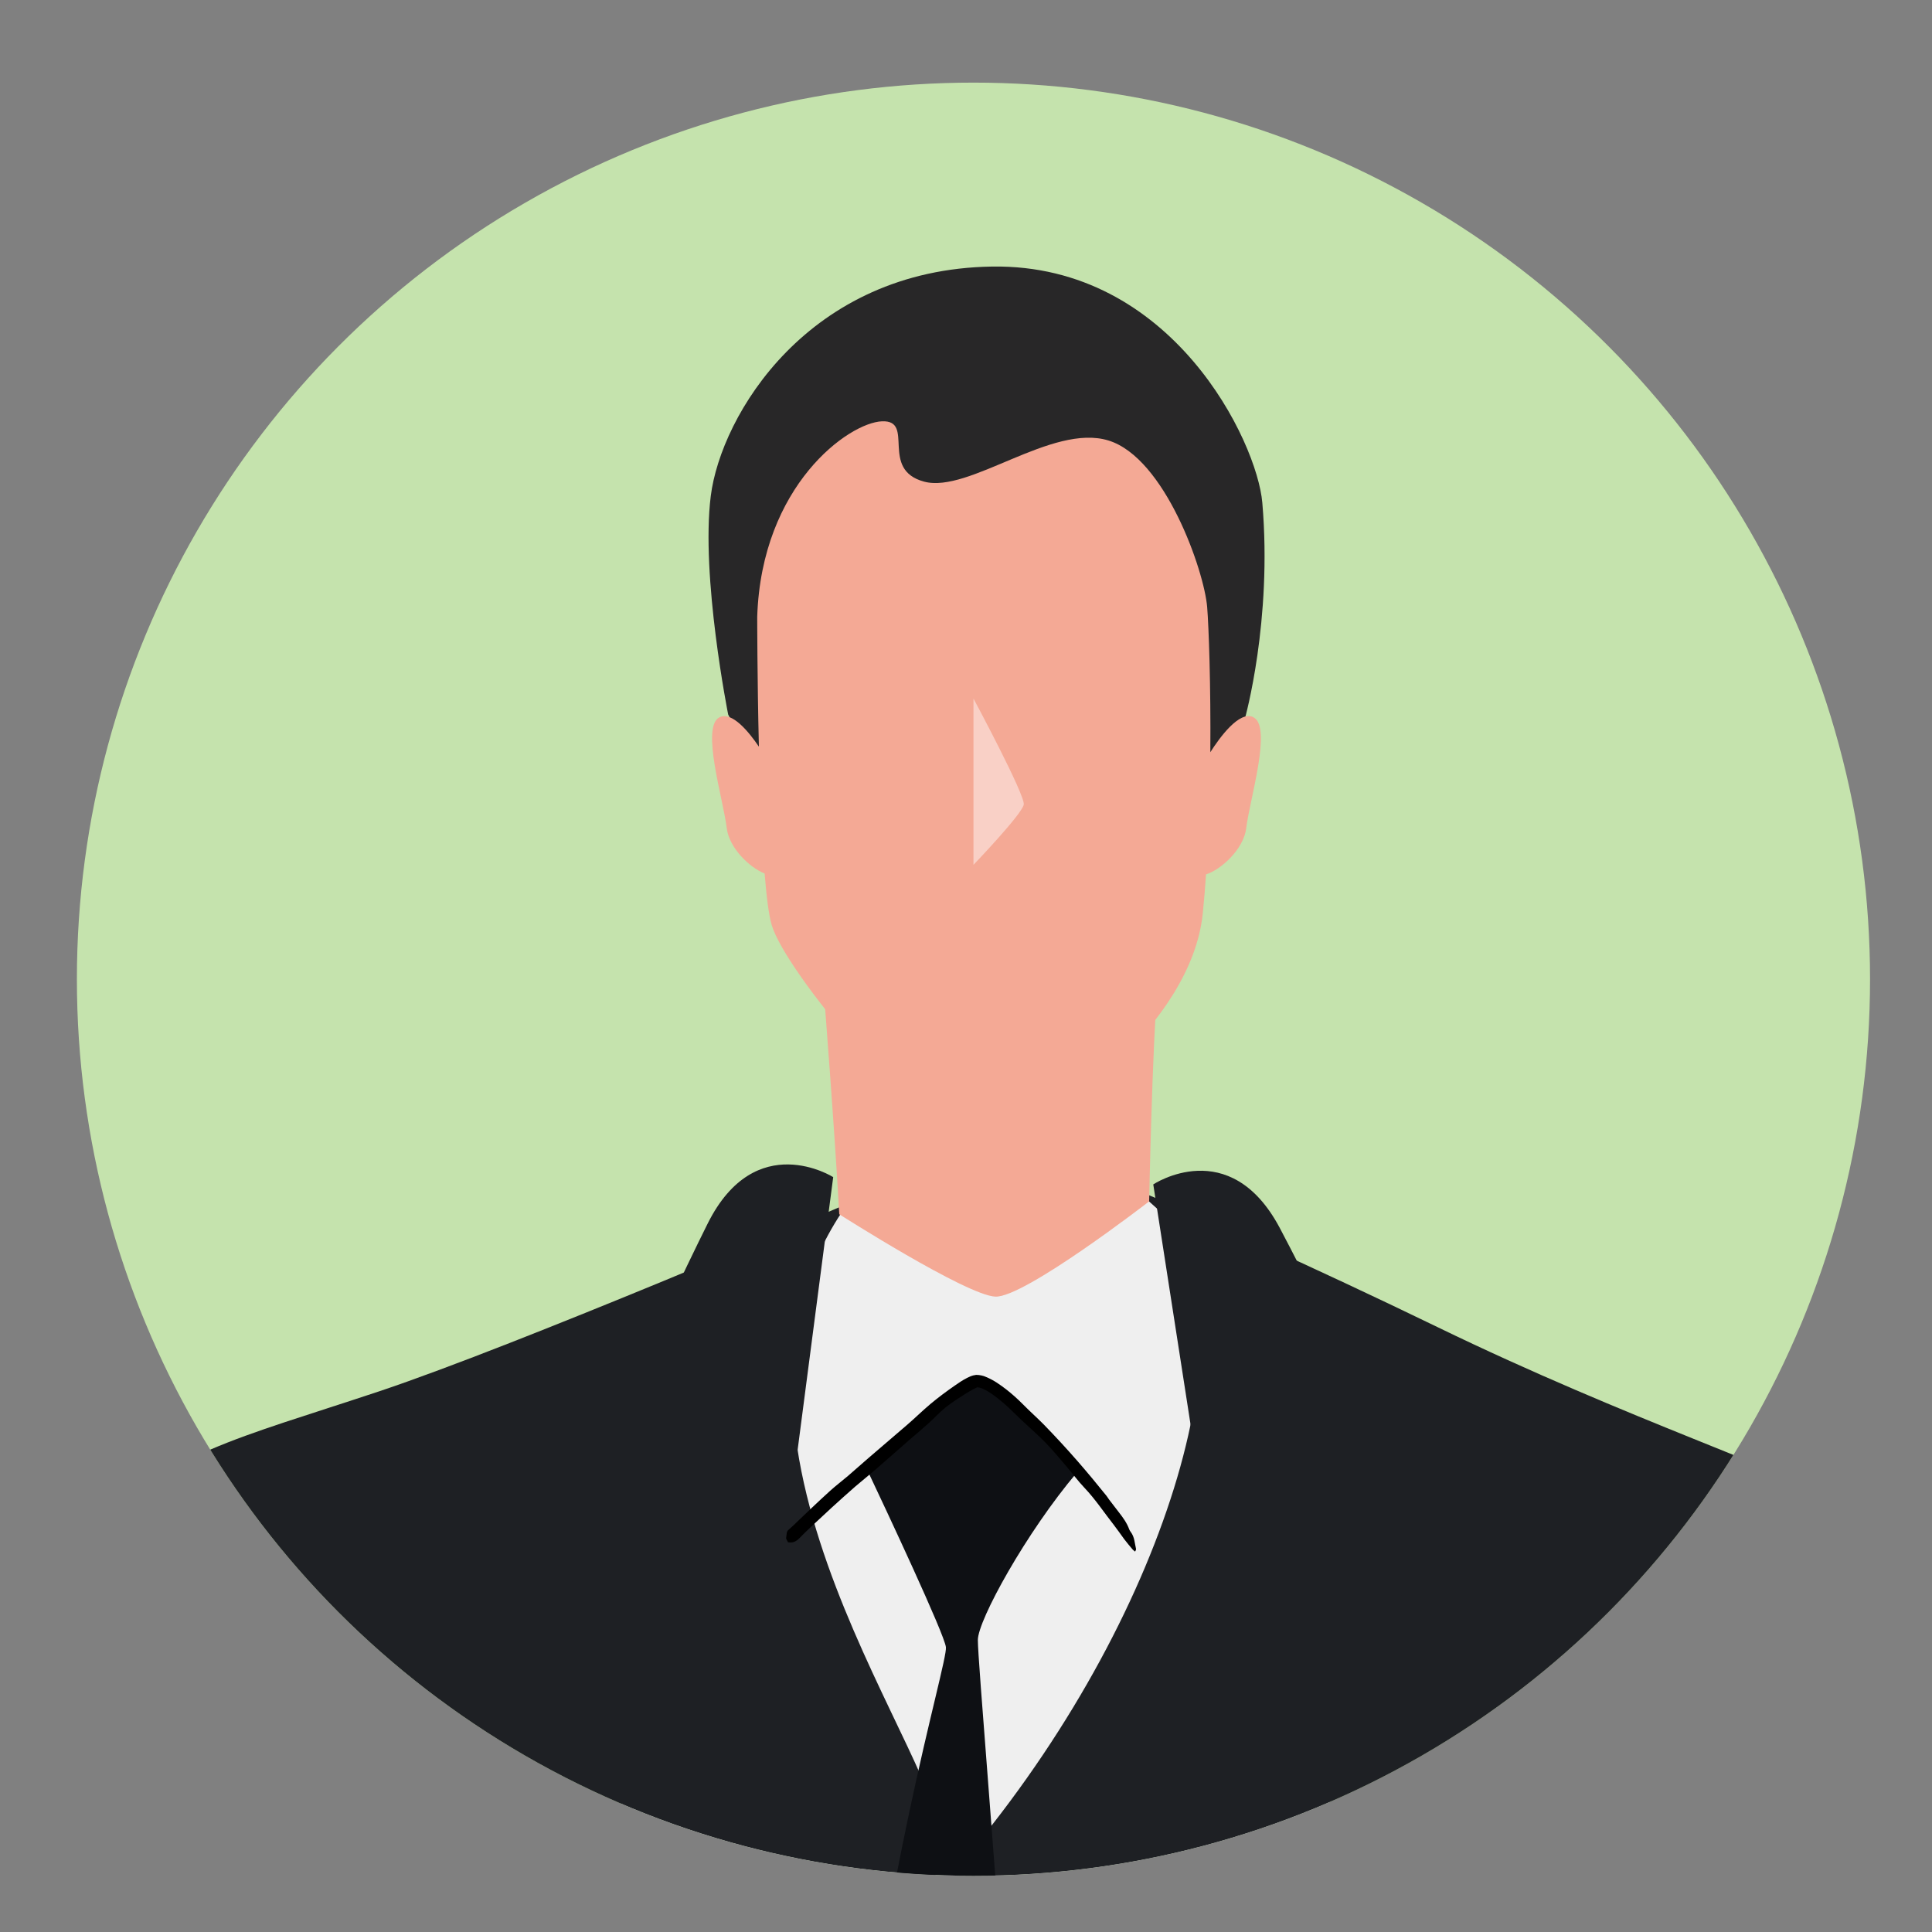 <?xml version="1.0" encoding="UTF-8"?> <svg xmlns="http://www.w3.org/2000/svg" xmlns:xlink="http://www.w3.org/1999/xlink" id="_レイヤー_1" version="1.1" viewBox="0 0 300 300"><rect x="0" y="0" width="300" height="300" fill="#808080" stroke="none"/><defs><style> .st0 { fill: #fff; } .st1 { opacity: .46; } .st2 { fill: #c5e3ad; } .st3 { fill: none; } .st4 { fill: #f4a995; } .st5 { fill: #282728; } .st6 { fill: #0e1014; } .st7 { fill: #efefef; } .st8 { fill: #1e2024; } .st9 { clip-path: url(#clippath); } </style><clipPath id="clippath"><circle class="st3" cx="151.16" cy="152.05" r="139.22"></circle></clipPath></defs><circle class="st2" cx="151.16" cy="152.05" r="139.22"></circle><g class="st9"><g><g><path class="st7" d="M120.74,197.46s6.76-12.5,20.28-10.83c13.52,1.67,34.26-.83,34.26-.83,0,0,4.62-.39,8.54,3.54,3.92,3.93,16.25,16.45,27.52,135.58,11.27,119.13,21.64,208.68,21.64,208.68,0,0-133.87,19.58-178.94-6.66,0,0,25.24-120.38,32.45-188.69,7.21-68.31,34.26-140.79,34.26-140.79Z"></path><path d="M243.34,509.16s-45.52,11.66-100.06,11.66c-29.75,0-87.44-7.08-87.44-7.08v12.5s57.69,7.08,87.44,7.08c54.54,0,100.06-11.66,100.06-11.66v-12.5Z"></path><path class="st8" d="M376.76,413.78c-2.4-36.66-84.74-176.06-91.35-180.5-6.61-4.44-32.45-12.77-62.2-27.21-19.16-9.3-39.77-18.53-46.35-21.1-.58-.23,3.77,3.51,4.17,3.96,13.51,15.12,1.12,60.29-29.79,97.95-36.1,43.99,55.45,186.33,63.26,212.44,7.81,26.1,23.44,113.85,27.65,107.74,4.21-6.11,45.07-67.2,45.07-67.2,0,0-.5-1.75-1.33-4.87,10.42-9.59,93.13-86.85,90.87-121.2ZM269.93,336.3s78.13,62.62,70.92,89.83c-6.26,23.62-47.47,81.09-58.25,95.87-4.78-19.69-11.92-52.86-14.62-84.91-4.21-49.98,1.95-100.8,1.95-100.8Z"></path><path class="st8" d="M130.82,187.25s-50.35,21.59-71.99,28.81c-21.64,7.22-34.26,10-41.47,20.55-7.21,10.55-65.6,148.9-62.5,175.5,3.72,31.88,60.86,115.74,74.16,134.9-4.71,7.07-8.66,12.28-8.66,12.28l15.02,43.88s22.24-44.99,34.86-89.97c12.62-44.99,74.76-213.08,75.96-226.41,1.17-12.94-39.75-61.9-15.5-98.54l.11-.99ZM44.41,517.08c-.85,4.07-3.12,9.19-5.96,14.46-8.47-13.46-45.42-73.62-52.94-110.26-6.61-32.21,48.08-86.36,48.08-86.36,0,0,12.62,82.2,13.82,106.63,1.2,24.44,0,61.09-3,75.53Z"></path><path class="st5" d="M193.31,111.58s4.28-15.2,2.7-33.53c-.81-9.43-13.95-37.06-41.92-36.66-28.62.42-42.14,23.12-43.72,35.61-1.58,12.5,2.7,33.95,2.7,33.95,0,0,13.67,28.19,44.92,29.3,31.25,1.11,35.31-28.67,35.31-28.67Z"></path><path class="st4" d="M194.64,111.37c-2.2-1.1-5.29,3.22-6.7,5.43.08-10.39-.24-19.36-.49-22.51-.45-5.62-6.54-23.19-15.33-25.89-8.79-2.71-21.64,8.26-28.62,6.39-6.99-1.87-1.35-9.58-6.54-9.37-5.18.21-18.71,9.93-19.38,30.34,0,0,0,9.52.26,20.18-1.56-2.3-4.18-5.52-6.12-4.56-2.93,1.46.6,12.77,1.13,17.22.36,3.05,3.54,6.12,5.88,7.04.29,3.62.65,6.51,1.11,8.03,2.25,7.5,23.21,32.28,29.52,32.28s9.47.62,11.49-.83c2.03-1.46,24.11-15.62,25.92-33.32.2-1.94.36-3.97.5-6.03,2.35-.72,5.86-3.95,6.24-7.16.53-4.44,4.06-15.76,1.13-17.22Z"></path><g class="st1"><path class="st0" d="M151.16,108.46v25.83s7.59-7.91,7.81-9.37c.23-1.46-7.81-16.45-7.81-16.45Z"></path></g><path class="st4" d="M127.8,152.33s1.84,23.52,2.52,36.22c0,0,19.72,12.58,24.23,12.79,4.51.21,23.89-14.79,23.89-14.79,0,0,.45-23.26,1.35-34.5l-51.99.28Z"></path><path d="M25.04,244.84c.37,2.8.74,5.58,1.12,8.39.17,1.38.22,2.77.36,4.15.18,1.61.36,3.19.55,4.78.36,3.03.73,6.06,1.09,9.07.25,1.83.63,3.65.91,5.49.23,1.74.46,3.46.69,5.2.24,1.59.49,3.19.73,4.81.42,2.54.84,5.08,1.08,7.65.16,1.7.48,3.39.73,5.08l1.28,8.91,1.13,7.97c.02.26.05.53.07.79.12.96.22,1.92.37,2.87.2,1.22.33,2.43.17,3.64-.02.17,0,.35.03.53.17,1.17-.26,2.14-.47,3.19-.03.16-.21.26-.33.4-.06-.17-.15-.33-.18-.5-.16-.81-.34-1.62-.46-2.43-.14-1.05-.27-2.09-.41-3.15-.45-2.84-.61-5.71-1.19-8.55-.34-1.65-.47-3.35-.69-5.03-.24-1.84-.44-3.68-.72-5.51-.33-1.86-.69-3.86-1.02-5.73-.24-1.53-.37-3.08-.57-4.62-.27-2.01-.54-4.02-1.02-6-.28-1.14-.39-2.33-.52-3.5-.17-1.44-.24-2.88-.45-4.31-.2-1.38-.57-2.73-.8-4.1-.24-1.39-.41-2.79-.59-4.19-.35-2.78-.7-5.56-1.06-8.35-.18-1.56-.27-3.12-.44-4.68-.22-1.87-.44-3.72-.65-5.57-.21-1.68-.43-3.36-.64-5.04-.12-.94-.25-1.88-.41-2.82-.13-.76-.08-1.42.41-1.91.05-.05.12-.14.17-.12.38.12.79.17,1.12.42.21.16.29.62.43.95.01.03.01.07.02.1l.2,1.74h-.02Z"></path><path d="M282.68,249.97c-1.04,2.44-1.92,4.97-2.73,7.53-.42,1.2-.88,2.53-1.3,3.75-.48,1.45-.86,2.93-1.26,4.41-.78,2.8-1.43,5.63-2.06,8.46-.34,1.73-.55,3.48-.86,5.22-.29,1.65-.58,3.28-.87,4.91-.24,1.52-.51,3.04-.67,4.57-.28,2.43-.57,4.86-1.03,7.27-.27,1.6-.39,3.23-.58,4.85-.35,2.83-.67,5.67-.94,8.51l-.75,7.62c-.03.24-.07.51-.1.75-.09.91-.2,1.82-.26,2.74-.08,1.17-.21,2.32-.63,3.42-.06.15-.08.33-.09.49-.09,1.12-.73,1.95-1.16,2.88-.07.14-.27.21-.4.31-.03-.17-.07-.33-.07-.5.02-.78.02-1.57.08-2.35.1-1.01.19-2,.29-3.01.2-2.73.62-5.45.74-8.19.06-1.6.33-3.21.51-4.82.21-1.75.42-3.5.63-5.27.15-1.79.31-3.73.46-5.53.15-1.47.43-2.93.66-4.39.29-1.92.57-3.83.65-5.77.04-1.12.31-2.24.51-3.35.26-1.36.62-2.7.83-4.06.16-1.23.35-2.7.51-3.96.22-1.33.48-2.66.77-3.98.61-2.63,1.16-5.26,1.89-7.86.38-1.46.88-2.89,1.35-4.33.52-1.72,1.09-3.44,1.66-5.16.55-1.54,1.09-3.09,1.72-4.62.33-.86.72-1.71,1.08-2.57.31-.7.74-1.24,1.45-1.37.07-.01.18-.04.21,0,.22.3.54.55.67.91.08.22-.1.61-.15.93,0,.03-.03.06-.04.09-.26.47-.48.98-.72,1.47h-.02Z"></path><path class="st6" d="M157.25,329.22c-2.7-40.4-5.41-71.23-5.41-74.56,0-3.07,7.53-16.74,15.41-26.04-7.25-8.62-13.45-14.23-15.56-14.23-1.9,0-9.98,6.94-17.19,13.51,3.21,6.79,12.14,25.82,12.38,27.87.3,2.5-10.82,38.46-13.97,82.2-3.16,43.74-4.96,152.87-4.96,156.62s15.78,24.99,19.38,24.58c3.61-.42,15.78-27.49,15.78-30.82s-3.16-118.71-5.86-159.12Z"></path><path class="st0" d="M145.36,532.28c-4.46,0-10.14-.33-11.3-1.93-1.13-1.57-.94-2.48-.68-3.75.07-.37.16-.79.23-1.3.27-2.03,6.28-2.66,17.85-1.88.53.03.92.46.89.95-.04.49-.49.87-1.03.82-6.91-.47-14.94-.37-15.88.51,0,.38-.09.84-.17,1.23-.23,1.13-.3,1.47.4,2.44.77.91,8.1,1.39,15.07,1,.55-.09.98.34,1.02.83.03.49-.37.91-.9.94-.57.03-2.81.15-5.49.15Z"></path><path d="M123.5,236.57c1.77-1.69,3.54-3.39,5.36-5.04.89-.81,1.87-1.55,2.8-2.34,1.07-.94,2.11-1.84,3.16-2.76,2.02-1.74,4.05-3.48,6.06-5.2,1.23-1.06,2.37-2.19,3.62-3.24,1.18-.98,2.42-1.91,3.72-2.81.61-.42,1.2-.84,1.93-1.21.39-.18.71-.39,1.43-.48.57,0,1.19.15,1.52.32,1.29.53,2.2,1.22,3.14,1.93.92.72,1.77,1.48,2.57,2.29,1.05,1.07,2.18,2.07,3.24,3.14,1.83,1.88,3.6,3.8,5.31,5.76,1.53,1.76,3.01,3.54,4.46,5.35.14.18.26.38.39.56.51.66,1,1.31,1.52,1.98.66.84,1.27,1.69,1.62,2.67.05.14.14.27.23.39.61.81.6,1.74.82,2.62.03.14-.09.29-.14.43-.12-.1-.26-.19-.36-.3-.46-.54-.92-1.08-1.34-1.64-.54-.73-1.04-1.47-1.6-2.19-1.52-1.93-2.86-3.98-4.58-5.79-1-1.05-1.86-2.23-2.8-3.33-1.03-1.21-2.05-2.43-3.15-3.58-1.16-1.2-2.43-2.3-3.65-3.44-.97-.91-1.89-1.87-2.89-2.74-.66-.56-1.33-1.11-2.04-1.58-.67-.45-1.55-.91-2.03-.91h-.08s-.04-.01-.04-.01h0s0,0,0,0h0s0,0,0,0h0c0-.7,0-.2,0-.35h0s-.01.19-.01.19v.18s0,0,0,0h0s0,0-.04.03c-.17.09-.32.13-.53.26-.39.2-.83.46-1.24.72-1.02.65-2.1,1.32-3.06,2.1-.93.75-1.74,1.65-2.63,2.45-.9.82-1.84,1.6-2.77,2.4-1.83,1.6-3.65,3.2-5.49,4.81-1.01.84-2.11,1.77-3.14,2.63-1.23,1.07-2.43,2.16-3.63,3.25-1.08,1-2.15,2-3.23,3-.6.56-1.19,1.13-1.76,1.72-.47.48-.97.78-1.63.69-.07,0-.17-.01-.2-.06-.16-.33-.39-.64-.42-1-.02-.23.26-.53.41-.79.01-.02.04-.04.07-.06l1.13-1.03h.02Z"></path></g><path class="st8" d="M179.07,183.92s11.87-7.91,19.66,6.77c7.79,14.69,26.4,53.26,26.4,53.26l-34.11,16.87-11.94-76.9Z"></path><path class="st8" d="M129.39,182.79s-12.06-7.66-19.49,7.18c-7.43,14.85-25.09,53.79-25.09,53.79l34.51,16.15,10.06-77.13Z"></path></g></g></svg> 